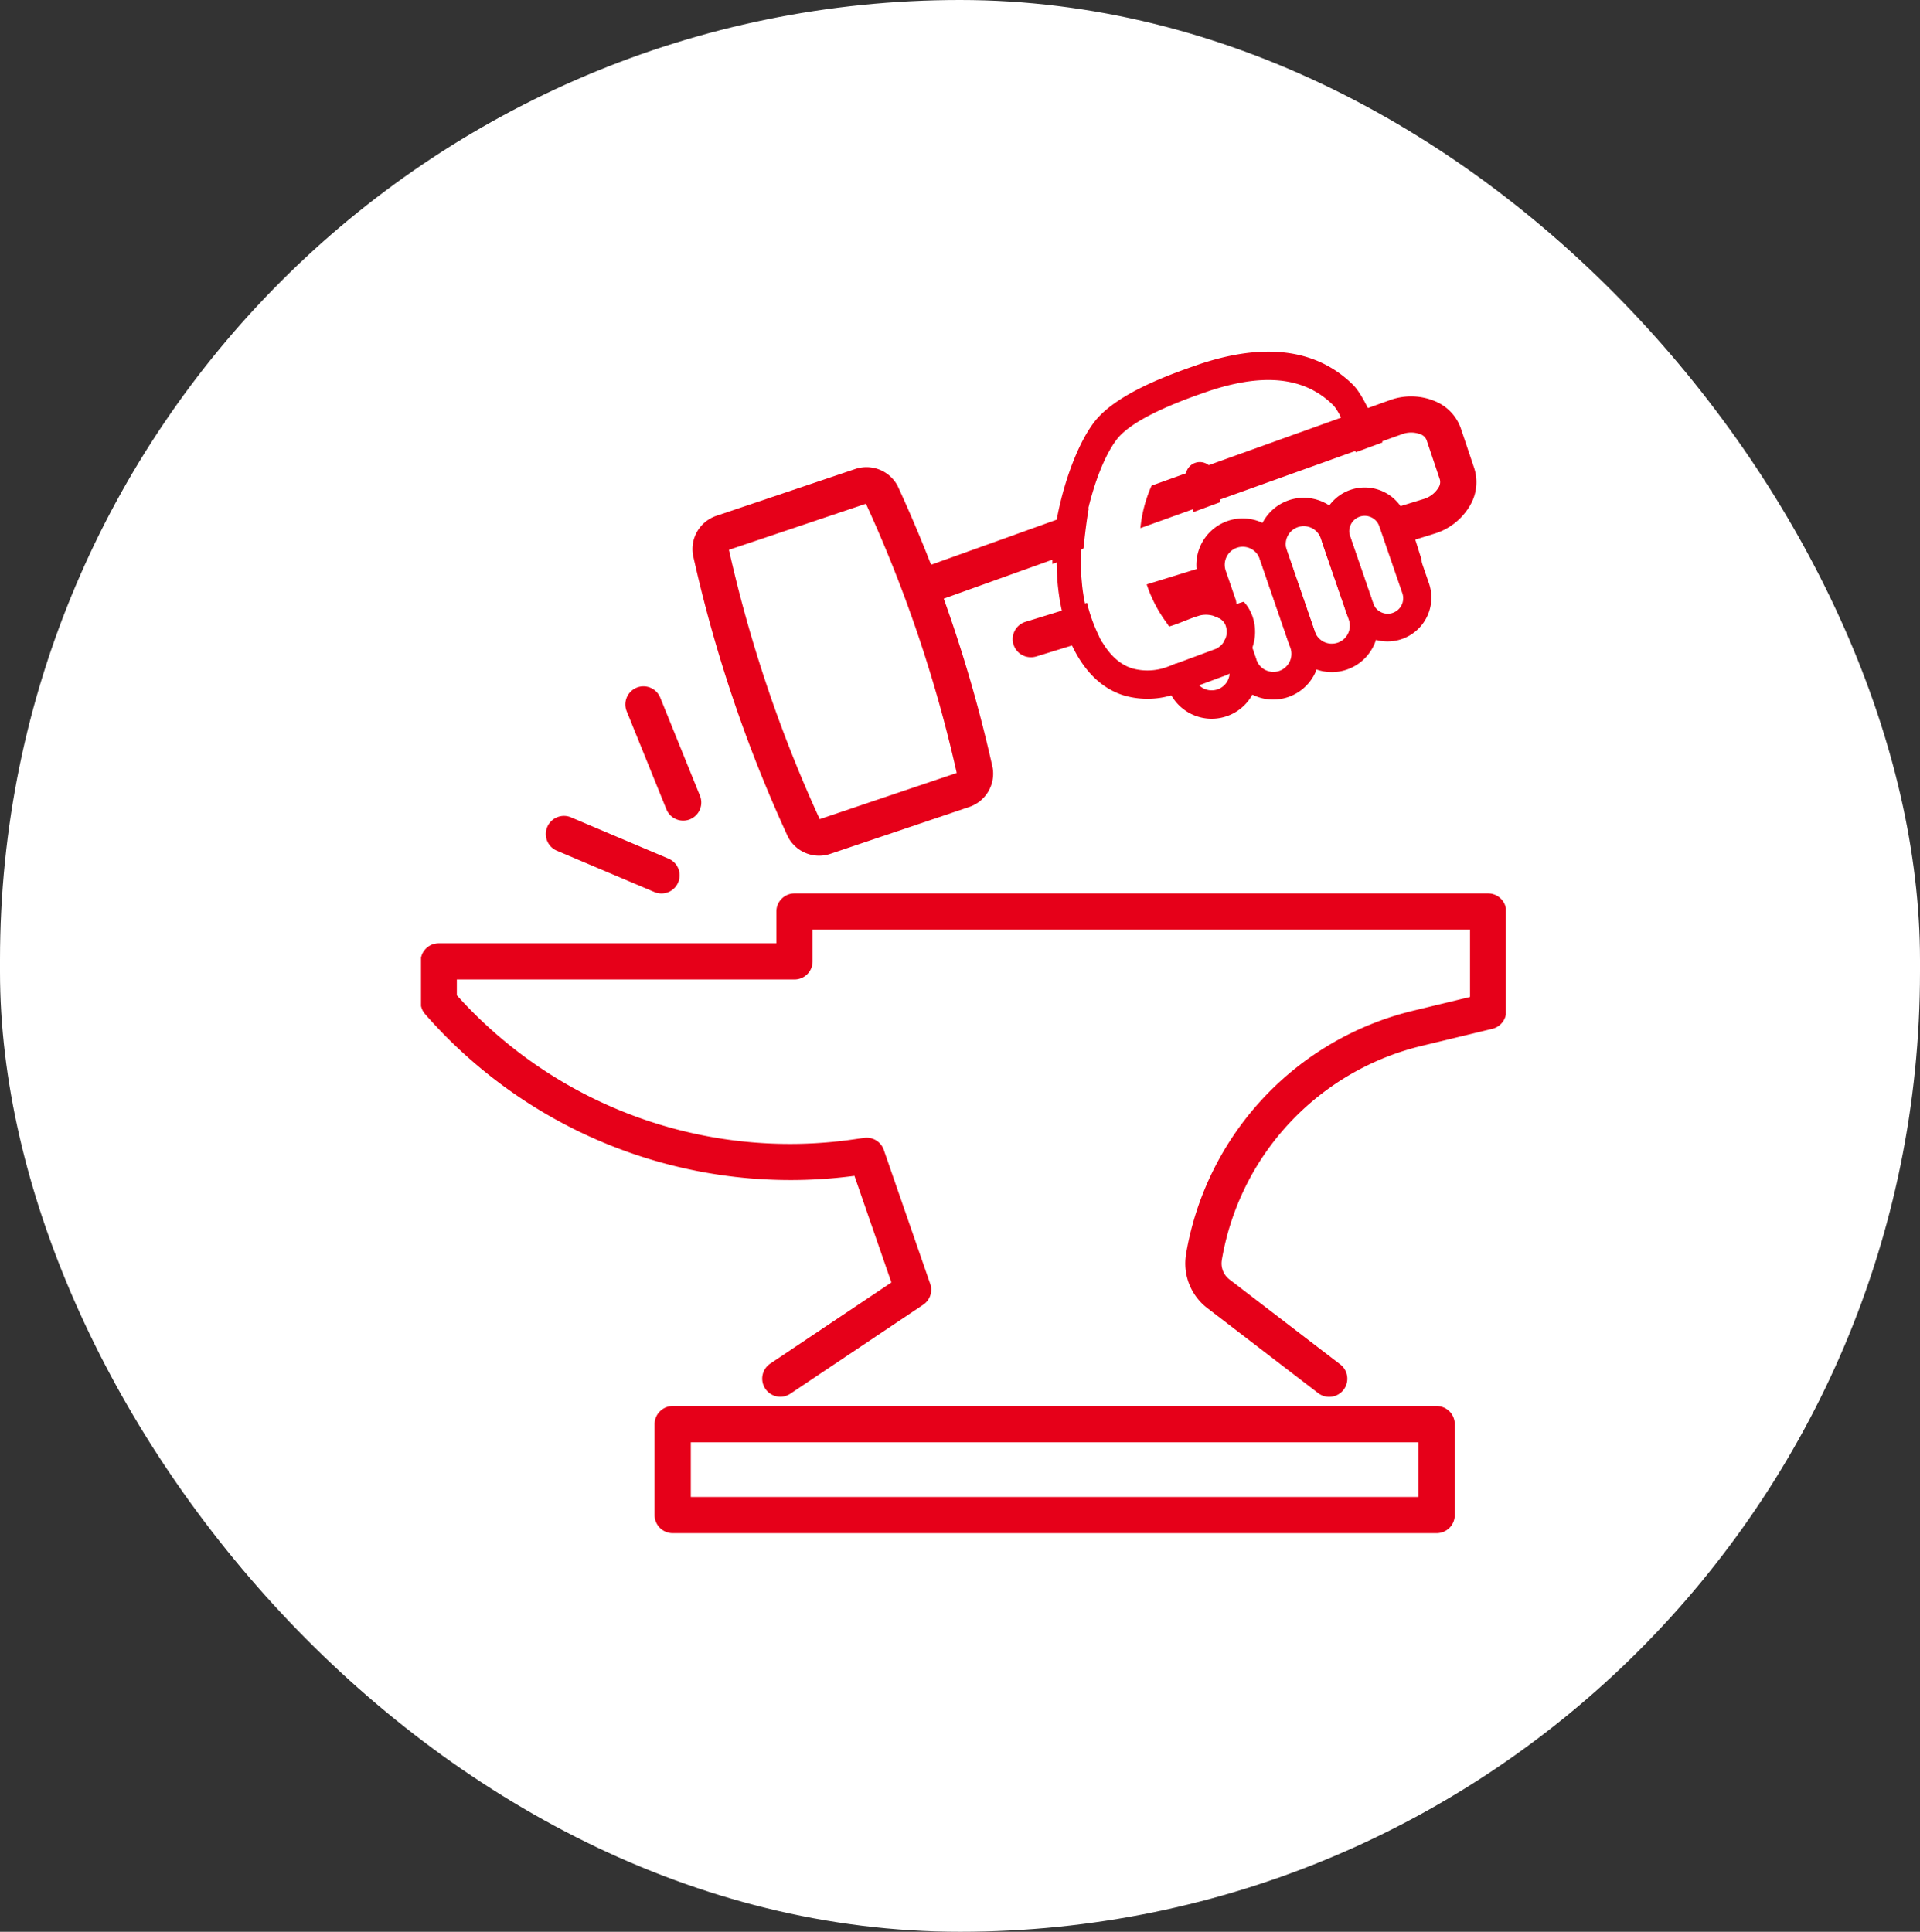 <svg xmlns="http://www.w3.org/2000/svg" xmlns:xlink="http://www.w3.org/1999/xlink" width="159" height="160" viewBox="0 0 159 160"><rect x="0" y="0" width="159" height="160" fill="#333333" stroke="none"/><defs><clipPath id="a"><rect width="89.838" height="94.083" fill="none" stroke="#e60019" stroke-width="3"/></clipPath></defs><g transform="translate(0 0.444)"><rect width="159" height="160" rx="79.5" transform="translate(0 -0.444)" fill="#fff"/><path d="M1.175,6.3A1.175,1.175,0,0,1,0,5.121V3.838a3.84,3.84,0,0,1,7.681,0v.475a1.175,1.175,0,1,1-2.35,0V3.838a1.49,1.49,0,0,0-2.98,0V5.121A1.175,1.175,0,0,1,1.175,6.3" transform="translate(105.222 57.623) rotate(161)" fill="#e60019"/><path d="M2.07,5.979a1.17,1.17,0,0,1-.78-.3A3.845,3.845,0,0,1,0,2.811V1.175a1.175,1.175,0,1,1,2.35,0V2.811a1.493,1.493,0,0,0,.5,1.115A1.175,1.175,0,0,1,2.07,5.979" transform="translate(102.703 50.305) rotate(161)" fill="#e60019"/><path d="M12.513,25.18C6.637,25.18,2.7,23.25.805,19.441-.155,17.509-.064,11.21.113,4.924L.137,4.04A1.175,1.175,0,1,1,2.486,4.1l-.024.887c-.091,3.237-.332,11.837.448,13.4,1.5,3.025,4.716,4.479,9.805,4.434h.193c3.965-.022,6.619-.467,7.889-1.323,2.727-1.836,6.036-7.3,6.424-9.882.012-.084.028-.181.045-.29.245-1.548.992-6.257-1.51-8.138a4.709,4.709,0,0,0-2.881-.844l-4.211.1a1.557,1.557,0,0,0-1.4,1.653,1.177,1.177,0,0,0,.411.757,2.149,2.149,0,0,0,1.378.642,1.034,1.034,0,0,1,.111,0c.281.016.728,0,1.162-.021.491-.021,1-.043,1.4-.019a1.175,1.175,0,0,1,.459,2.223,10.172,10.172,0,0,0-4.768,4.373,9.435,9.435,0,0,0-.986,4.325,1.175,1.175,0,1,1-2.35.028,11.793,11.793,0,0,1,1.235-5.406,10.9,10.9,0,0,1,2.637-3.319A4.733,4.733,0,0,1,16.02,6.532a3.42,3.42,0,0,1-1.107-2.491A3.9,3.9,0,0,1,18.544.1l.041,0L22.834,0h.029a7,7,0,0,1,4.306,1.316C30.8,4.047,29.887,9.807,29.587,11.7l-.042.271c-.525,3.5-4.347,9.4-7.435,11.483-2.244,1.511-6.319,1.707-9.189,1.723h-.408" transform="translate(119.123 49.535) rotate(161)" fill="#e60019"/><path d="M-16413.115,3735.09l35.344-13.012,2.23,4.829-1.058,1.765-35.6,11.238Z" transform="translate(16495.754 -3687.165)" fill="#fff"/><g transform="translate(34.865 32.424)"><g transform="translate(0)" clip-path="url(#a)"><path d="M31.79,141.889a1.5,1.5,0,0,1-.836-2.746l10.032-6.72-3.06-8.831a40.185,40.185,0,0,1-35.556-13.4,1.5,1.5,0,0,1-.37-.987v-3.375a1.5,1.5,0,0,1,1.5-1.5H31.461V101.7a1.5,1.5,0,0,1,1.5-1.5H90.4a1.5,1.5,0,0,1,1.5,1.5v8.255a1.5,1.5,0,0,1-1.148,1.458l-5.863,1.417A22.005,22.005,0,0,0,68.35,130.556l0,.014a1.666,1.666,0,0,0,.63,1.6l9.16,7.026a1.5,1.5,0,1,1-1.826,2.38l-9.161-7.026a4.659,4.659,0,0,1-1.764-4.467l0-.017a25.029,25.029,0,0,1,18.8-20.151l4.716-1.14V103.2H34.461v2.627a1.5,1.5,0,0,1-1.5,1.5H5v1.306A37.056,37.056,0,0,0,37.869,120.57l.859-.122a1.5,1.5,0,0,1,1.628.994L44.2,132.533a1.5,1.5,0,0,1-.583,1.737l-10.993,7.364A1.493,1.493,0,0,1,31.79,141.889Z" transform="translate(-2.033 -59.07)" fill="#e60019"/><path d="M0-1.5H63.265a1.5,1.5,0,0,1,1.5,1.5V7.525a1.5,1.5,0,0,1-1.5,1.5H0a1.5,1.5,0,0,1-1.5-1.5V0A1.5,1.5,0,0,1,0-1.5Zm61.765,3H1.5V6.025H61.765Z" transform="translate(20.842 85.091)" fill="#e60019"/><path d="M70.12,15.973a2.916,2.916,0,0,1,2.538,1.483q.03.053.055.108a115.6,115.6,0,0,1,7.844,23.276q.013.06.022.12a2.916,2.916,0,0,1-1.955,3.158L67.122,48a2.911,2.911,0,0,1-3.468-1.331q-.03-.053-.055-.108A115.591,115.591,0,0,1,55.754,23.28q-.013-.06-.022-.12A2.915,2.915,0,0,1,57.689,20l11.5-3.876A2.905,2.905,0,0,1,70.12,15.973ZM77.587,41.3A112.6,112.6,0,0,0,70.069,19L58.725,22.819a112.589,112.589,0,0,0,7.518,22.308Z" transform="translate(-33.225 -10.148)" fill="#e60019"/><path d="M108.077,23.6a1.5,1.5,0,0,1-.442-2.934l32.93-10.159a2.167,2.167,0,0,0,1.3-1,.833.833,0,0,0,.085-.631l-1.1-3.269a.832.832,0,0,0-.446-.449,2.161,2.161,0,0,0-1.626-.015L99.642,19.189a1.5,1.5,0,0,1-1.013-2.824L137.763,2.326a5.137,5.137,0,0,1,3.945.138,3.791,3.791,0,0,1,1.983,2.191l1.1,3.27a3.791,3.791,0,0,1-.258,2.957,5.142,5.142,0,0,1-3.085,2.5l-32.93,10.159A1.5,1.5,0,0,1,108.077,23.6Z" transform="translate(-57.578 -2.033)" fill="#e60019"/><path d="M3.289,9.624A1.5,1.5,0,0,1,1.9,8.687L-1.39.563A1.5,1.5,0,0,1-.563-1.39,1.5,1.5,0,0,1,1.39-.563L4.679,7.561a1.5,1.5,0,0,1-1.39,2.063Z" transform="translate(18.422 25.477)" fill="#e60019"/><path d="M8.069,4.92A1.5,1.5,0,0,1,7.485,4.8L-.585,1.381a1.5,1.5,0,0,1-.8-1.966,1.5,1.5,0,0,1,1.966-.8l8.07,3.419A1.5,1.5,0,0,1,8.069,4.92Z" transform="translate(11.839 36.213)" fill="#e60019"/></g></g><path d="M-16398.941,3732.131l15.3-5.069,1.293,4.114-15.245,4.958Z" transform="translate(16498.564 -3686.089)" fill="#fff"/><path d="M3.845,15.482A3.844,3.844,0,0,1,0,11.643V3.838a3.842,3.842,0,0,1,7.683,0v1.5a1.175,1.175,0,0,1-2.35,0v-1.5a1.491,1.491,0,0,0-2.983,0v7.805a1.491,1.491,0,0,0,2.983,0V9.131a1.175,1.175,0,0,1,2.35,0v2.512a3.843,3.843,0,0,1-3.838,3.838" transform="translate(110.337 56.091) rotate(161)" fill="#e60019"/><path d="M3.845,14.823H3.837A3.842,3.842,0,0,1,0,10.986V3.837a3.841,3.841,0,0,1,7.682,0v7.148a3.842,3.842,0,0,1-3.837,3.837m0-12.473A1.49,1.49,0,0,0,2.35,3.837v7.148a1.489,1.489,0,0,0,1.487,1.487h.008a1.489,1.489,0,0,0,1.487-1.487V3.837A1.489,1.489,0,0,0,3.845,2.35" transform="translate(115.172 53.758) rotate(161)" fill="#e60019"/><path d="M3.632,13.123H3.625A3.629,3.629,0,0,1,0,9.5V3.625a3.629,3.629,0,0,1,7.257,0V9.5a3.629,3.629,0,0,1-3.625,3.625m0-10.773A1.278,1.278,0,0,0,2.35,3.625V9.5a1.276,1.276,0,0,0,1.275,1.275h.007A1.276,1.276,0,0,0,4.907,9.5V3.625A1.276,1.276,0,0,0,3.632,2.35" transform="translate(119.536 51.357) rotate(161)" fill="#e60019"/><path d="M.59,11.206C-2.046,6.869-.628.077-.566-.21L1.39.209C1.376.272.079,6.515,2.3,10.167Z" transform="translate(88.304 42.726) rotate(-3)" fill="#e60019"/><path d="M-16406.537,3726.863c-.309.61-.482.914-.9,4.914a13.429,13.429,0,0,0,1.572,7.383s8.691,2.978,5.252-1.725a11.349,11.349,0,0,1-.986-11.564C-16400.687,3724.049-16406.232,3726.252-16406.537,3726.863Z" transform="translate(16497.123 -3686.433)" fill="#fff"/></g></svg>